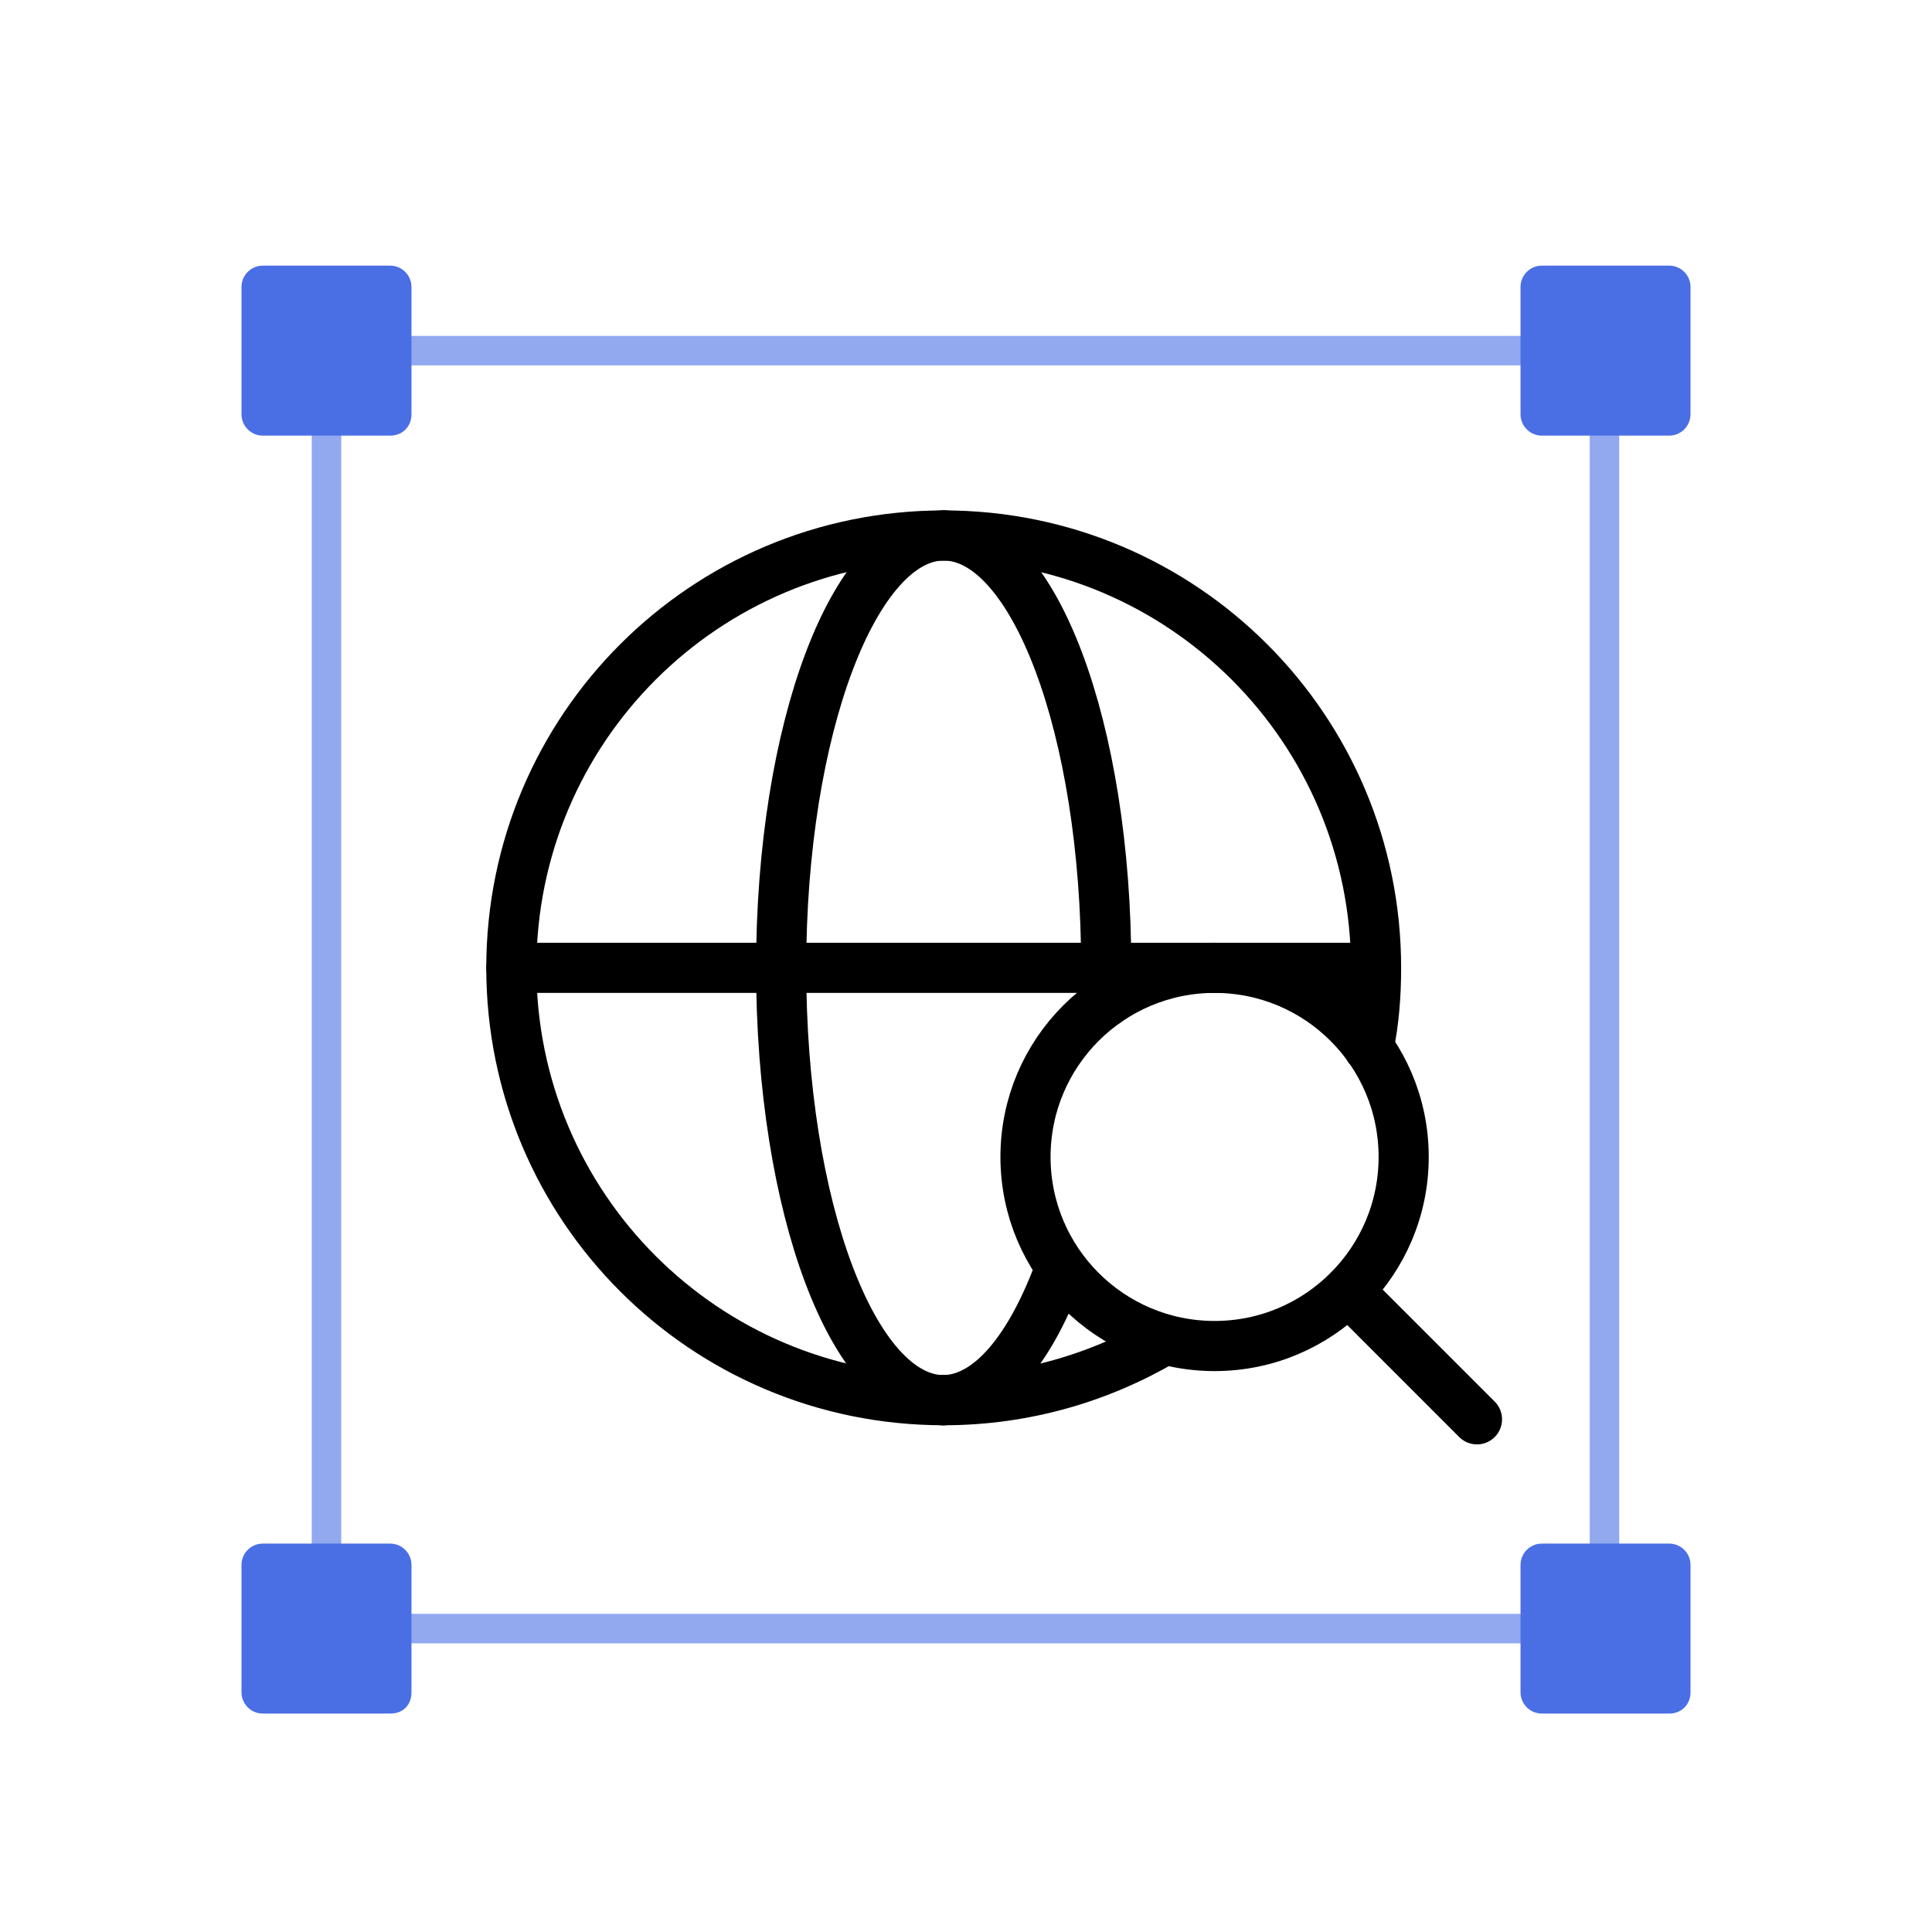 <svg width="160" height="160" viewBox="0 0 160 160" fill="none" xmlns="http://www.w3.org/2000/svg">
<path opacity="0.6" fill-rule="evenodd" clip-rule="evenodd" d="M132.874 29.038H27.038V134.874H132.874V29.038Z" stroke="#4A6EE4" stroke-width="2.442"/>
<path d="M32.317 36.076H21.759C20.792 36.076 20 35.285 20 34.317V23.759C20 22.792 20.792 22 21.759 22H32.317C33.285 22 34.076 22.792 34.076 23.759V34.317C34.076 35.285 33.372 36.076 32.317 36.076Z" fill="#4A6EE4"/>
<path d="M138.24 36.076H127.684C126.716 36.076 125.924 35.285 125.924 34.317V23.759C125.924 22.792 126.716 22 127.684 22H138.24C139.208 22 140 22.792 140 23.759V34.317C140 35.285 139.208 36.076 138.24 36.076Z" fill="#4A6EE4"/>
<path d="M32.317 141.911H21.759C20.792 141.911 20 141.12 20 140.151V129.595C20 128.627 20.792 127.835 21.759 127.835H32.317C33.285 127.835 34.076 128.627 34.076 129.595V140.151C34.076 141.207 33.372 141.911 32.317 141.911Z" fill="#4A6EE4"/>
<path d="M138.24 141.911H127.684C126.716 141.911 125.924 141.12 125.924 140.151V129.595C125.924 128.627 126.716 127.835 127.684 127.835H138.24C139.208 127.835 140 128.627 140 129.595V140.151C140 141.207 139.208 141.911 138.24 141.911Z" fill="#4A6EE4"/>
<path d="M96.452 110.944C91.086 114.111 84.839 115.958 78.153 115.958C58.358 115.958 42.347 99.947 42.347 80.152C42.347 60.357 58.358 44.346 78.153 44.346C97.948 44.346 113.96 60.357 113.96 80.152C113.96 82.439 113.783 84.639 113.344 86.75" stroke="black" stroke-width="4.152" stroke-linecap="round" stroke-linejoin="round"/>
<path d="M78.153 115.958C70.675 115.958 64.692 99.947 64.692 80.152C64.692 60.357 70.763 44.346 78.153 44.346" stroke="black" stroke-width="4.152" stroke-linecap="round" stroke-linejoin="round"/>
<path d="M87.83 104.962C85.367 111.736 81.935 115.958 78.064 115.958" stroke="black" stroke-width="4.152" stroke-linecap="round" stroke-linejoin="round"/>
<path d="M78.152 44.346C85.63 44.346 91.613 60.357 91.613 80.152C91.613 81.12 91.613 82 91.613 82.967" stroke="black" stroke-width="4.152" stroke-linecap="round" stroke-linejoin="round"/>
<path fill-rule="evenodd" clip-rule="evenodd" d="M100.587 111.472C109.235 111.472 116.246 104.461 116.246 95.812C116.246 87.163 109.235 80.152 100.587 80.152C91.938 80.152 84.927 87.163 84.927 95.812C84.927 104.461 91.938 111.472 100.587 111.472Z" stroke="black" stroke-width="4.152" stroke-linecap="round" stroke-linejoin="round"/>
<path d="M111.672 106.897L122.316 117.542" stroke="black" stroke-width="4.152" stroke-linecap="round" stroke-linejoin="round"/>
<path d="M42.347 80.152H113.96" stroke="black" stroke-width="4.152" stroke-linecap="round" stroke-linejoin="round"/>
</svg>
